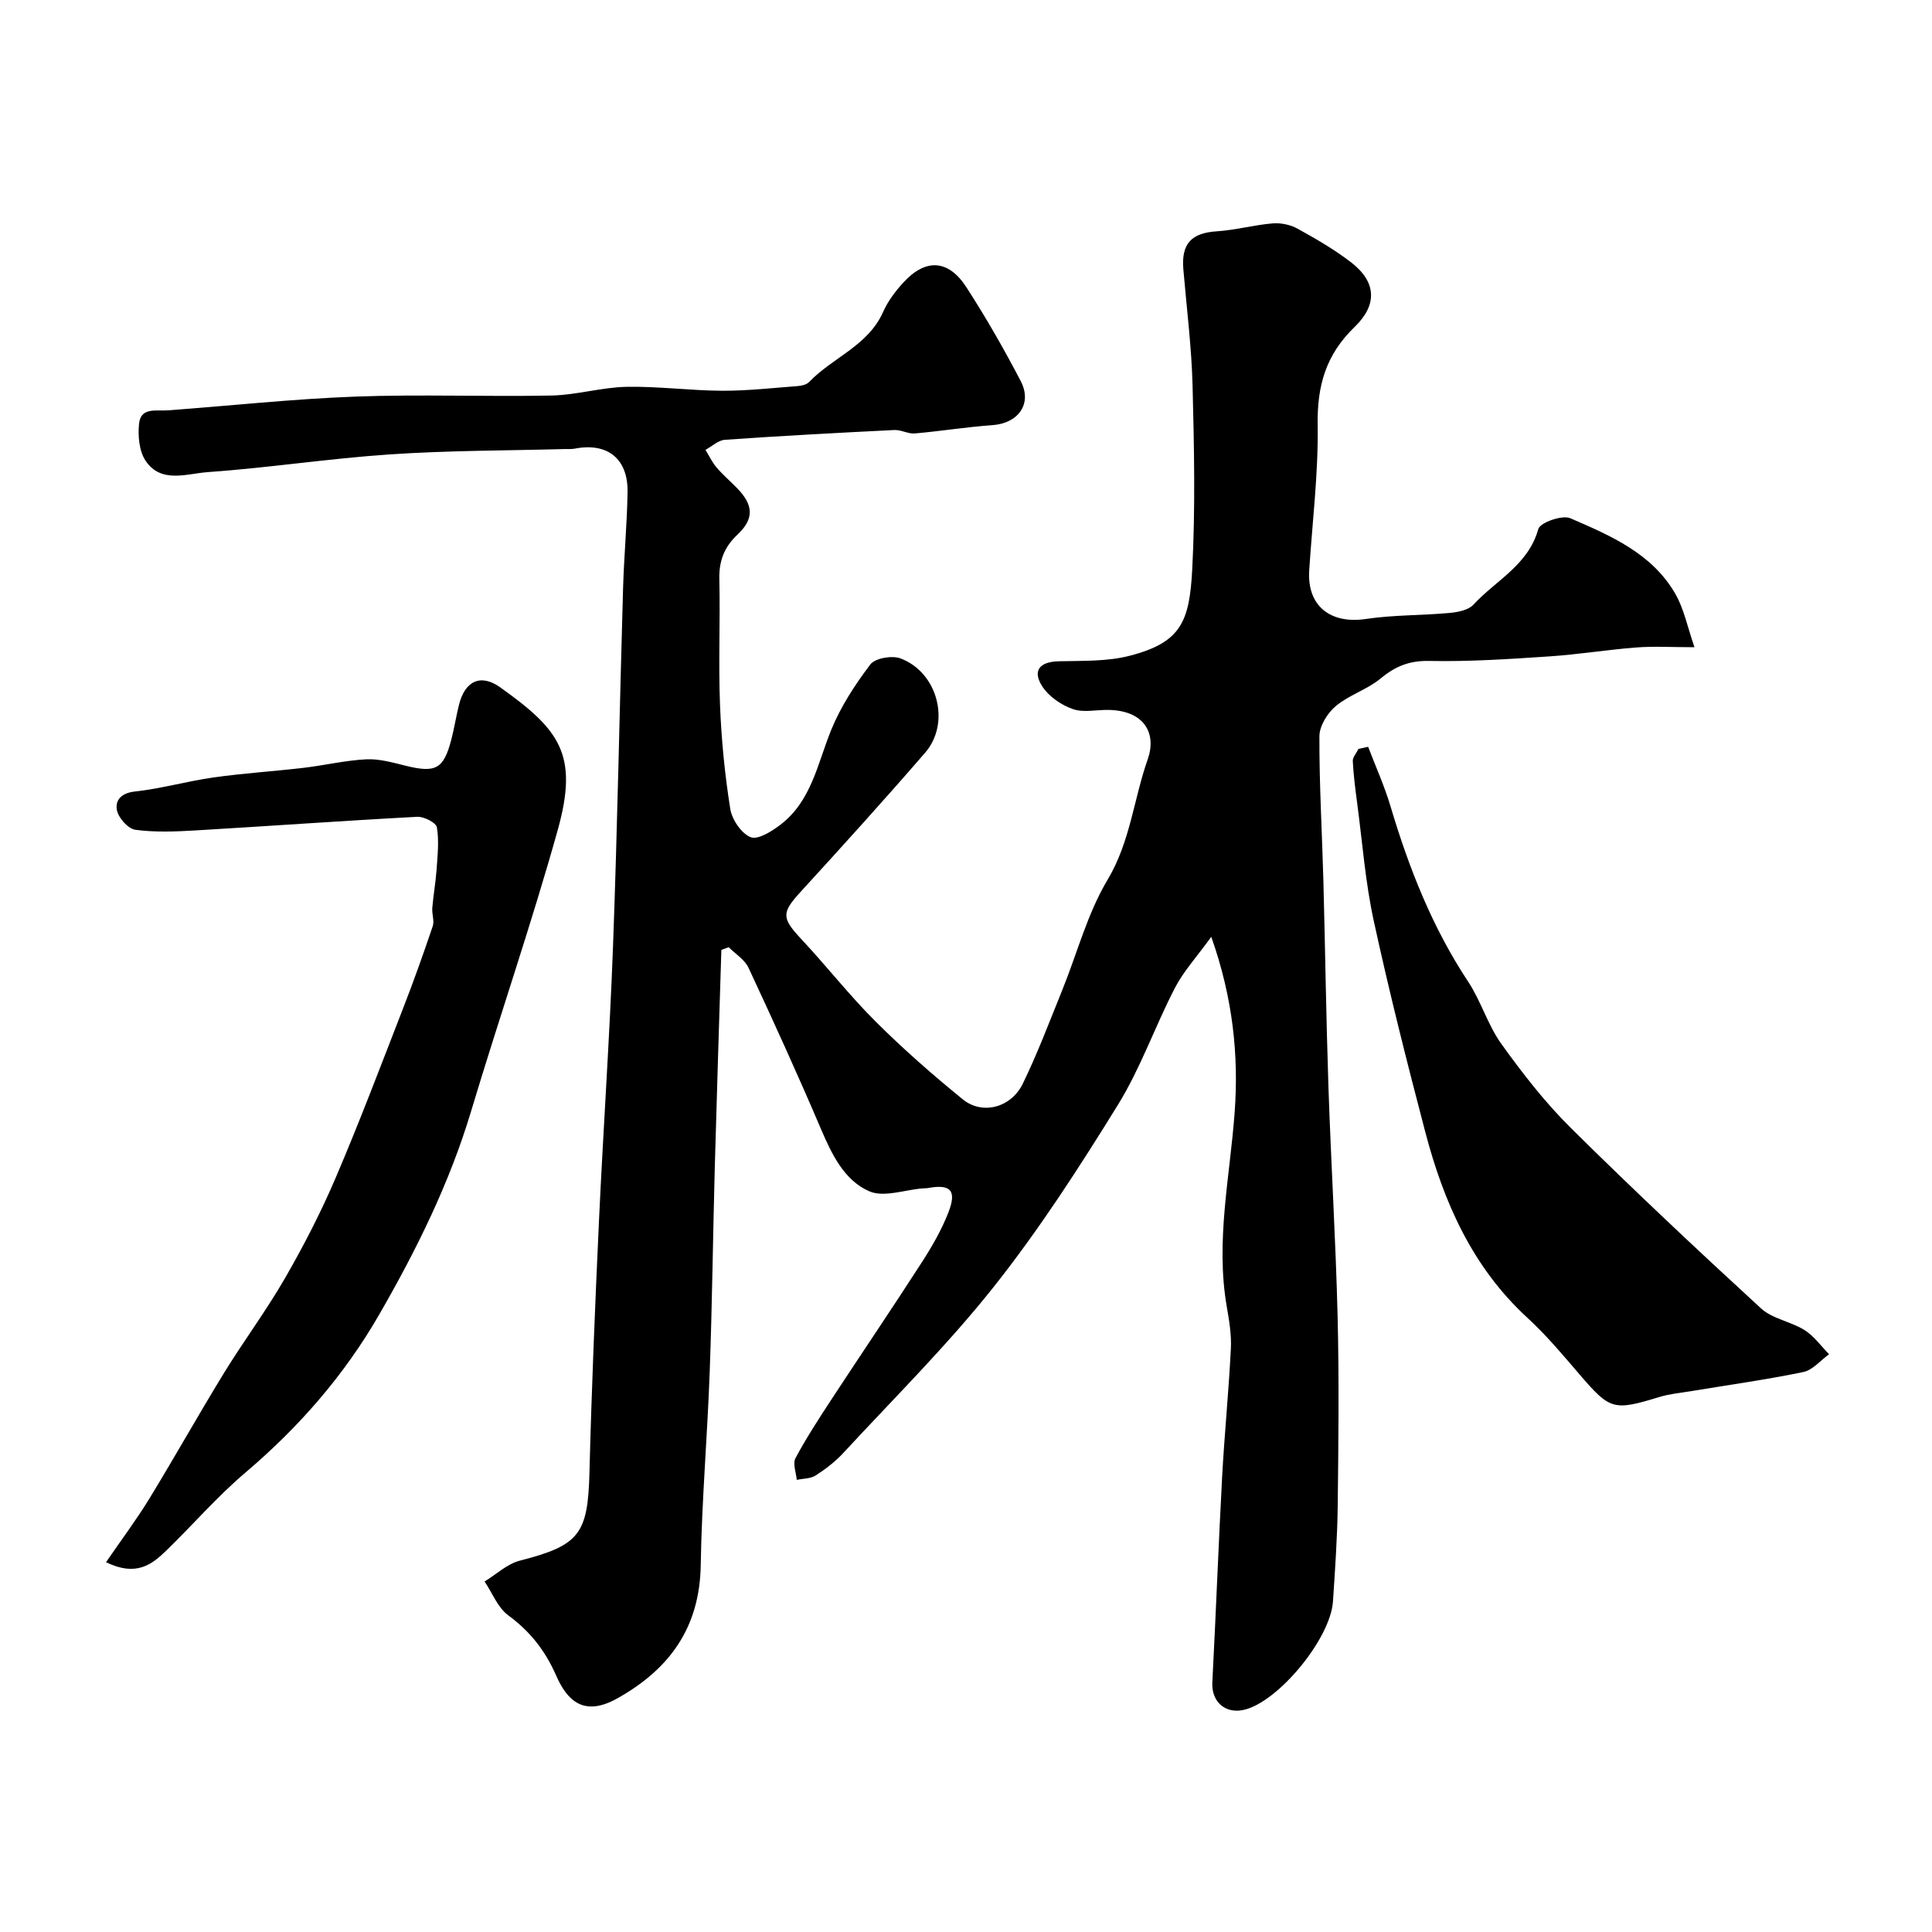 <svg enable-background="new 0 0 400 400" viewBox="0 0 400 400" xmlns="http://www.w3.org/2000/svg"><g fill="#000001"><path d="m350.82 134c-4.75 0-8.41-.23-12.02.05-6.02.46-12 1.45-18.02 1.85-8.27.55-16.56 1.11-24.83.94-4.12-.09-7.03 1.08-10.09 3.62-2.77 2.3-6.52 3.41-9.28 5.71-1.73 1.44-3.4 4.12-3.41 6.25-.04 9.93.55 19.87.82 29.8.38 14.27.57 28.54 1.05 42.8.53 15.87 1.51 31.74 1.9 47.61.32 13.03.17 26.07.02 39.11-.08 6.6-.55 13.21-.98 19.8-.51 7.78-11.41 20.93-18.51 22.48-3.88.85-6.68-1.78-6.47-5.71.74-14.18 1.27-28.38 2.03-42.56.48-8.87 1.37-17.71 1.81-26.58.14-2.9-.37-5.87-.87-8.76-2.32-13.56.69-26.81 1.66-40.22.84-11.57-.34-23.51-4.85-36.23-3.01 4.16-5.76 7.15-7.55 10.62-4.11 7.95-7.08 16.56-11.76 24.14-7.97 12.89-16.22 25.71-25.62 37.57-9.62 12.15-20.72 23.13-31.26 34.54-1.65 1.79-3.66 3.33-5.72 4.65-1.06.68-2.59.63-3.91.91-.13-1.51-.87-3.35-.27-4.48 2.2-4.13 4.77-8.07 7.33-11.99 6.26-9.55 12.67-19.01 18.86-28.61 2.09-3.25 4.06-6.66 5.46-10.25 1.81-4.61.48-5.96-4.27-5.08-.32.06-.66.03-1 .06-3.75.29-8.09 1.93-11.13.59-5.17-2.28-7.73-7.65-9.99-12.93-4.78-11.21-9.83-22.3-14.98-33.34-.79-1.69-2.7-2.85-4.1-4.25-.51.19-1.01.38-1.52.56-.46 14.99-.95 29.99-1.36 44.98-.38 14.1-.54 28.21-1.05 42.3-.48 13.38-1.65 26.74-1.86 40.11-.21 12.91-6.45 21.52-17.27 27.57-6.84 3.83-10.32.62-12.67-4.74-2.26-5.14-5.38-9.13-9.91-12.45-2.18-1.6-3.3-4.63-4.9-7.01 2.43-1.48 4.68-3.65 7.32-4.32 12.31-3.16 14.06-5.47 14.39-18.2.44-17.37 1.17-34.74 1.97-52.11.88-18.98 2.21-37.93 2.91-56.91.91-24.69 1.36-49.4 2.08-74.11.19-6.62.82-13.24.93-19.86.12-6.97-4.16-10.35-10.96-9.03-.65.12-1.33.07-1.99.08-12.1.33-24.23.29-36.3 1.11-12.59.85-25.1 2.78-37.68 3.67-4.31.3-9.68 2.44-12.88-2.39-1.32-2-1.59-5.13-1.33-7.64.36-3.45 3.53-2.59 5.93-2.76 12.96-.95 25.9-2.37 38.88-2.85 13.51-.5 27.06.05 40.58-.22 5.18-.11 10.33-1.69 15.52-1.8 6.59-.13 13.2.78 19.8.81 5.27.02 10.54-.58 15.8-.98.77-.06 1.73-.32 2.23-.84 4.86-5.07 12.19-7.48 15.3-14.48.97-2.2 2.5-4.24 4.13-6.03 4.64-5.11 9.37-4.91 13.14.93 4.05 6.27 7.78 12.78 11.23 19.4 2.45 4.71-.52 8.74-5.83 9.12-5.38.38-10.72 1.25-16.1 1.72-1.38.12-2.84-.78-4.24-.71-11.69.58-23.38 1.21-35.06 2.02-1.39.1-2.7 1.36-4.04 2.09.75 1.21 1.36 2.54 2.27 3.61 1.29 1.52 2.82 2.83 4.22 4.26 3.46 3.53 3.64 6.38.13 9.68-2.75 2.59-3.84 5.47-3.75 9.23.2 8.66-.2 17.34.14 25.99.28 7.21.99 14.43 2.12 21.55.35 2.22 2.3 5.1 4.23 5.87 1.51.6 4.41-1.24 6.21-2.62 6.37-4.9 7.62-12.58 10.43-19.51 1.97-4.86 4.95-9.43 8.13-13.63.99-1.31 4.47-1.91 6.22-1.26 7.74 2.86 10.48 13.35 5.13 19.53-8.42 9.73-17.06 19.27-25.75 28.77-4 4.37-4 5.42.12 9.83 5.23 5.59 9.96 11.66 15.37 17.05 5.71 5.69 11.81 11.04 18.07 16.13 4.04 3.28 9.99 1.72 12.41-3.26 3.06-6.29 5.53-12.86 8.16-19.35 3.1-7.65 5.21-15.87 9.39-22.86 4.71-7.87 5.41-16.71 8.32-24.96 1.86-5.29-.64-10.06-8.09-10.21-2.5-.05-5.22.61-7.44-.18-2.39-.84-4.95-2.59-6.3-4.68-2.09-3.22-.63-5.11 3.39-5.21 4.93-.12 10.03.07 14.73-1.15 10.65-2.76 12.35-7.09 12.92-17.91.66-12.63.39-25.33.07-37.99-.21-8.04-1.23-16.07-1.91-24.1-.45-5.33 1.68-7.53 6.93-7.87 3.87-.25 7.68-1.31 11.54-1.64 1.68-.14 3.65.26 5.13 1.07 3.84 2.12 7.69 4.34 11.16 7.02 5.32 4.11 5.35 8.86.73 13.32-6.03 5.82-7.81 12.24-7.68 20.36.15 10.01-1.11 20.04-1.75 30.07-.47 7.34 4.35 11.16 11.75 10.06 5.71-.85 11.56-.72 17.33-1.25 1.71-.16 3.88-.58 4.93-1.72 4.62-5.03 11.35-8.18 13.42-15.65.37-1.34 4.94-2.96 6.61-2.24 8.36 3.61 16.98 7.29 21.8 15.73 1.77 3.12 2.48 6.82 3.92 10.98z"/><path d="m21.95 323.44c3.22-4.7 6.29-8.78 8.94-13.11 5.26-8.61 10.19-17.43 15.47-26.04 4.08-6.65 8.78-12.94 12.67-19.7 3.87-6.71 7.44-13.65 10.48-20.77 4.9-11.47 9.32-23.15 13.84-34.78 2.22-5.7 4.28-11.47 6.24-17.27.38-1.12-.19-2.53-.09-3.78.22-2.65.7-5.29.89-7.94.2-2.92.54-5.92.06-8.76-.16-.97-2.68-2.25-4.05-2.18-15.31.81-30.6 1.92-45.9 2.82-4.15.24-8.37.42-12.47-.13-1.49-.2-3.47-2.41-3.81-4.01-.44-2.08.85-3.61 3.73-3.92 5.46-.59 10.82-2.14 16.27-2.91 6.16-.87 12.39-1.26 18.57-1.98 4.35-.51 8.66-1.55 13.02-1.77 2.69-.14 5.47.66 8.14 1.32 6.27 1.55 7.9.71 9.5-5.44.61-2.36.98-4.78 1.57-7.14 1.23-4.97 4.49-6.54 8.56-3.63 12.22 8.73 16.27 13.8 11.91 29.46-5.46 19.57-12.11 38.8-17.95 58.27-4.47 14.89-11.26 28.62-18.98 42.03-7.29 12.67-16.66 23.39-27.77 32.82-5.82 4.94-10.87 10.8-16.36 16.13-2.99 2.88-6.2 5.46-12.48 2.41z"/><path d="m283.26 154.62c1.56 4.1 3.38 8.12 4.63 12.31 3.81 12.8 8.65 25.09 16.08 36.32 2.67 4.04 4.06 8.97 6.87 12.88 4.4 6.12 9.08 12.16 14.42 17.44 12.84 12.71 26.02 25.09 39.33 37.31 2.37 2.18 6.18 2.72 9.02 4.5 1.96 1.23 3.4 3.3 5.08 5-1.77 1.27-3.39 3.28-5.33 3.68-7.65 1.59-15.4 2.66-23.11 3.94-2.25.37-4.55.58-6.72 1.24-9.48 2.9-10.18 2.68-16.52-4.7-3.44-4.01-6.86-8.11-10.74-11.67-11.46-10.51-17.39-24.02-21.21-38.61-3.8-14.47-7.46-28.99-10.64-43.61-1.73-7.94-2.34-16.12-3.41-24.19-.39-2.95-.78-5.91-.93-8.87-.04-.82.77-1.69 1.18-2.54.67-.14 1.33-.29 2-.43z"/></g></svg>